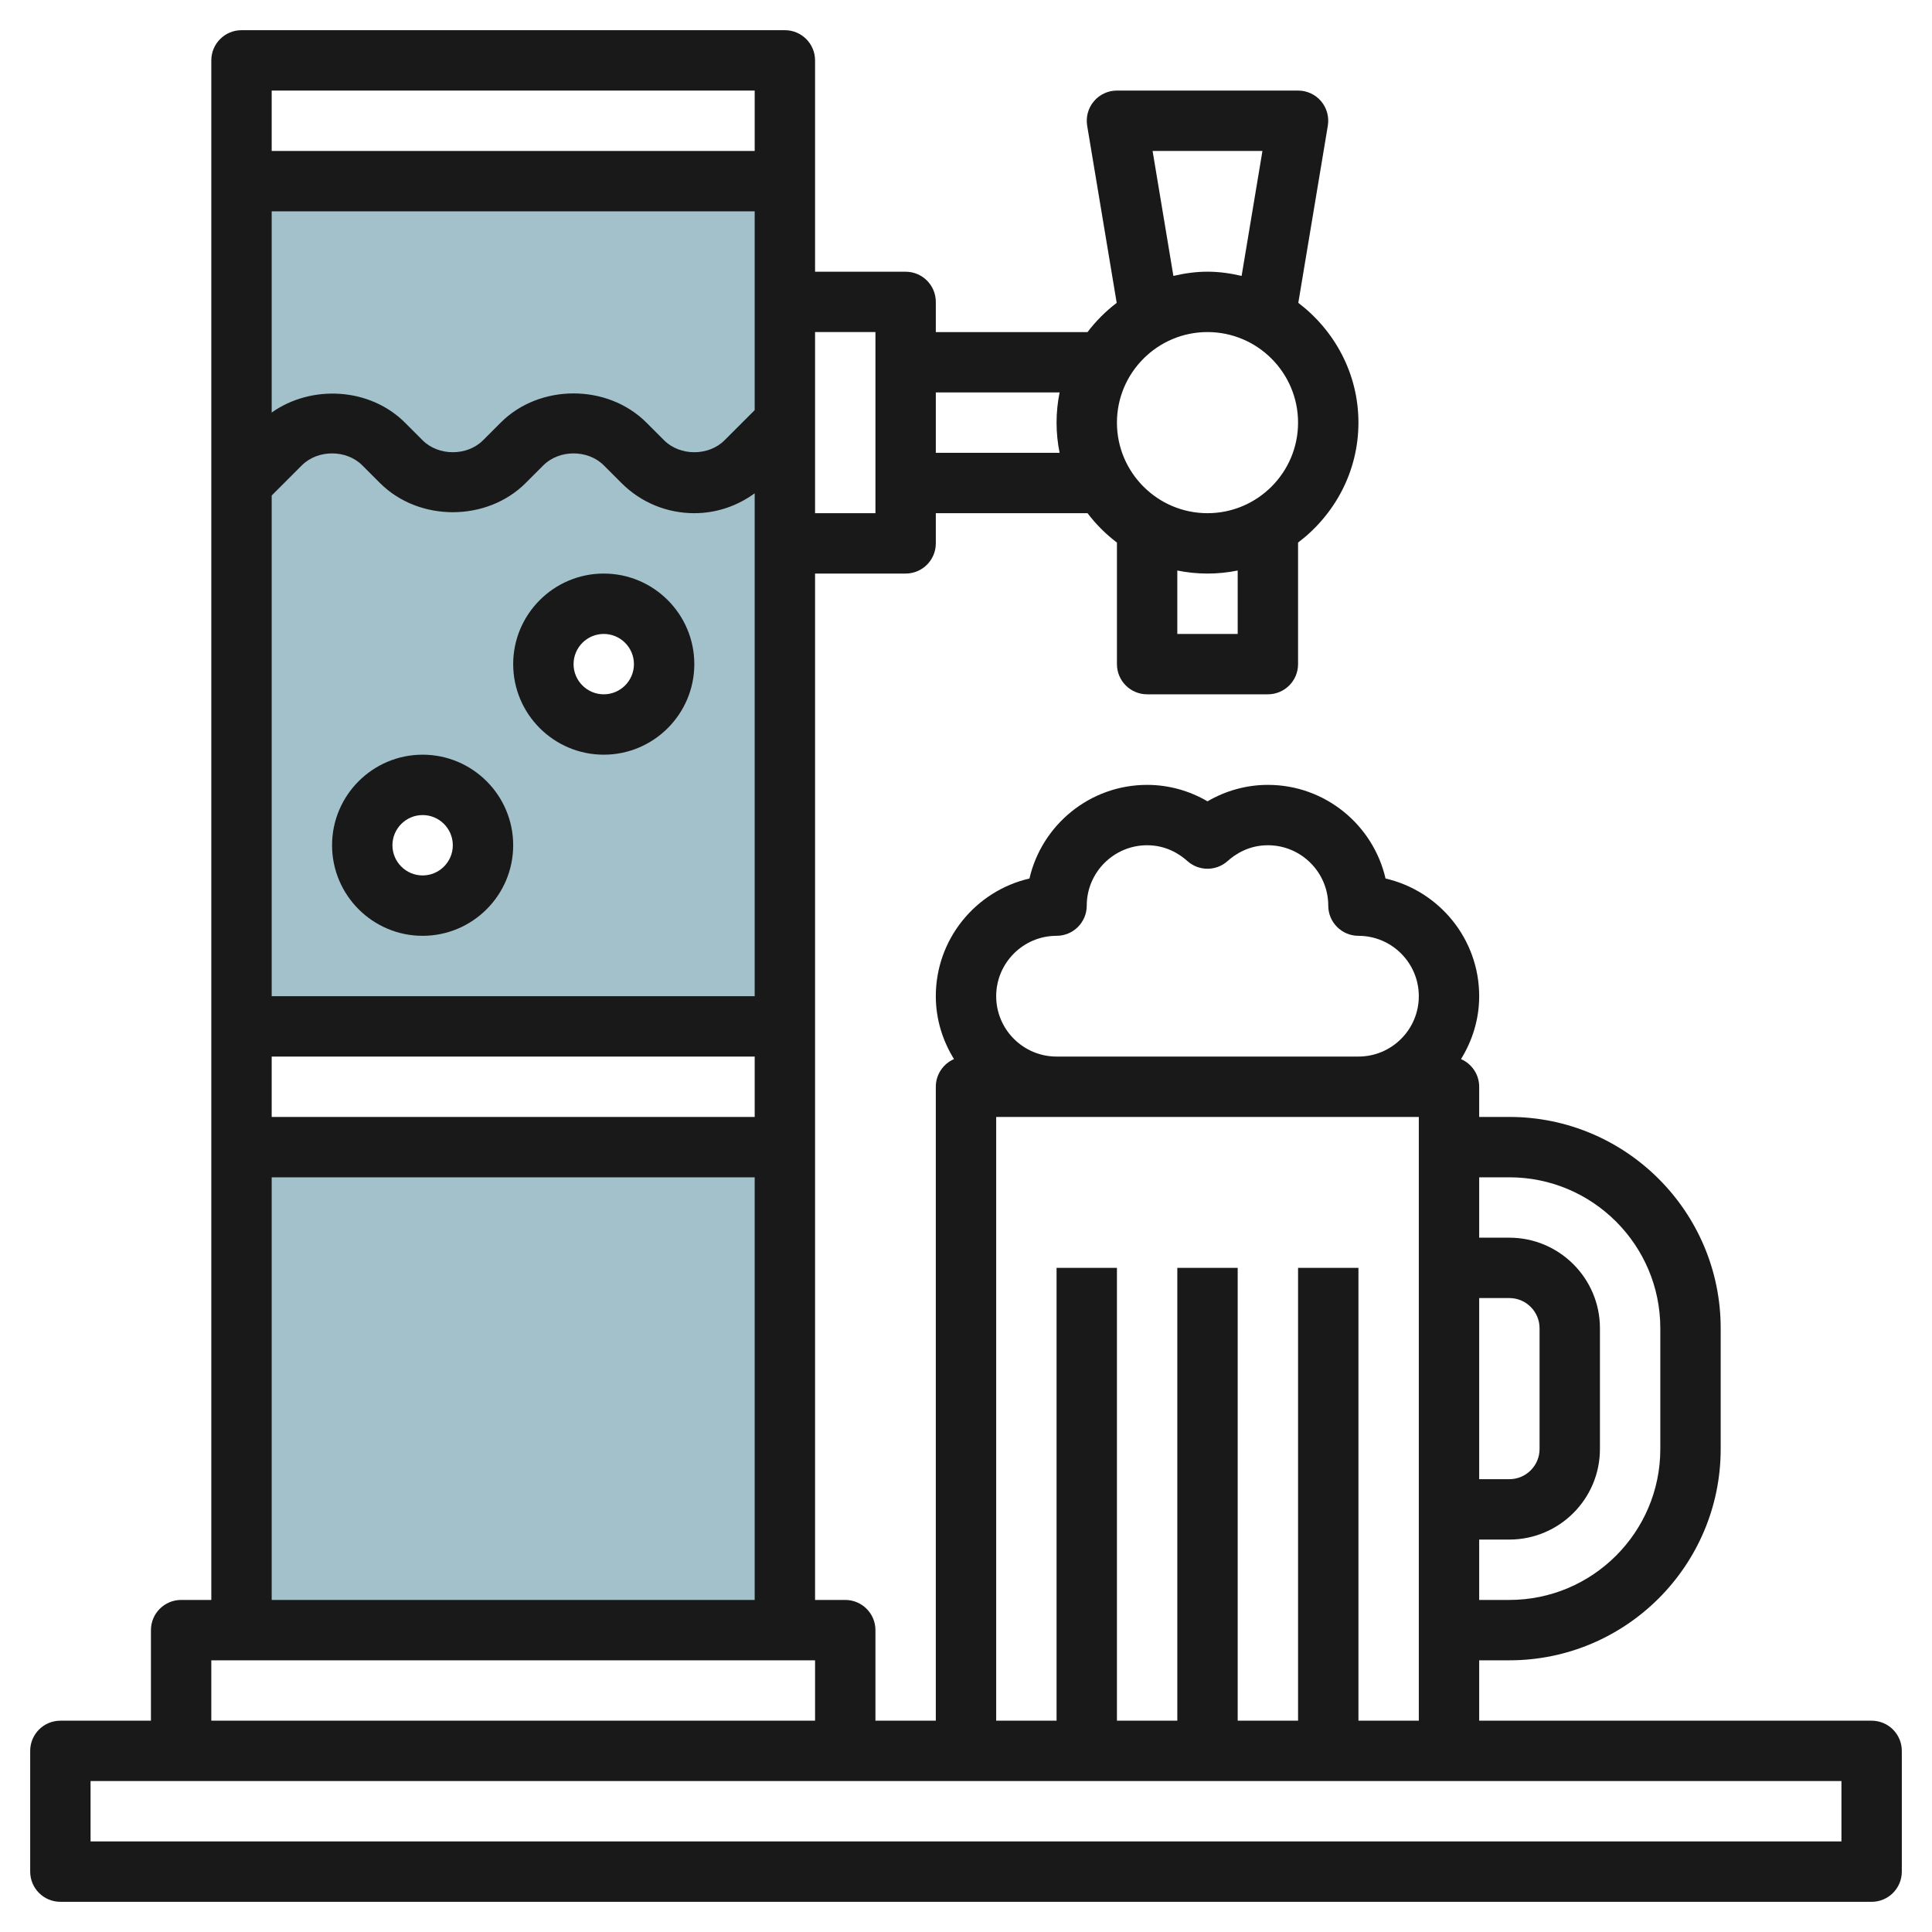 <svg id="Layer_3" enable-background="new 0 0 64 64" height="512" viewBox="0 0 64 64" width="512" xmlns="http://www.w3.org/2000/svg"><g><g fill="#a3c1ca"><path d="m8 38h18v16h-18z"/><path d="m8 34h18v-28h-18zm12-14c1.105 0 2 .895 2 2s-.895 2-2 2-2-.895-2-2 .895-2 2-2zm-6 6c1.105 0 2 .895 2 2s-.895 2-2 2-2-.895-2-2 .895-2 2-2z"/></g><g fill="#191919"><path d="m62 57h-13v-2h1c3.86 0 7-3.14 7-7v-4c0-3.86-3.14-7-7-7h-1v-1c0-.41-.249-.762-.602-.916.375-.609.602-1.318.602-2.084 0-1.897-1.327-3.489-3.102-3.898-.409-1.775-2.001-3.102-3.898-3.102-.705 0-1.393.19-2 .545-.607-.355-1.295-.545-2-.545-1.897 0-3.489 1.327-3.898 3.102-1.775.409-3.102 2.001-3.102 3.898 0 .766.227 1.475.602 2.084-.353.154-.602.506-.602.916v21h-2v-3c0-.552-.448-1-1-1h-1v-34h3c.552 0 1-.448 1-1v-1h5.026c.279.369.606.695.974.974v4.026c0 .552.448 1 1 1h4c.552 0 1-.448 1-1v-4.026c1.207-.914 2-2.348 2-3.974 0-1.623-.79-3.054-1.992-3.968l.978-5.868c.048-.29-.033-.586-.223-.811-.19-.224-.469-.353-.763-.353h-6c-.294 0-.573.129-.763.354s-.271.521-.223.811l.978 5.868c-.365.278-.689.602-.966.968h-5.026v-1c0-.552-.448-1-1-1h-3v-7.001c0-.552-.448-1-1-1h-18c-.552 0-1 .448-1 1v51h-1c-.552 0-1 .448-1 1v3h-3c-.552 0-1 .448-1 1v4c0 .552.448 1 1 1h60c.552 0 1-.448 1-1v-4c0-.552-.448-1-1-1zm-21-36h-2v-2.101c.323.066.658.101 1 .101s.677-.035 1-.101zm-1-4c-1.654 0-3-1.346-3-3s1.346-3 3-3 3 1.346 3 3-1.346 3-3 3zm-1.819-12h3.639l-.69 4.14c-.365-.085-.74-.14-1.13-.14s-.765.055-1.13.14zm-3.08 8c-.066.323-.101.658-.101 1s.035.677.101 1h-4.101v-2zm13.899 30h1c.551 0 1 .449 1 1v4c0 .551-.449 1-1 1h-1zm1-4c2.757 0 5 2.243 5 5v4c0 2.757-2.243 5-5 5h-1v-2h1c1.654 0 3-1.346 3-3v-4c0-1.654-1.346-3-3-3h-1v-2zm-15-8c.552 0 1-.448 1-1 0-1.103.897-2 2-2 .621 0 1.066.284 1.331.521.38.343.958.343 1.338 0 .265-.237.71-.521 1.331-.521 1.103 0 2 .897 2 2 0 .552.448 1 1 1 1.103 0 2 .897 2 2s-.897 2-2 2h-10c-1.103 0-2-.897-2-2s.897-2 2-2zm-2 6h14v20h-2v-15h-2v15h-2v-15h-2v15h-2v-15h-2v15h-2zm-8-4h-16v-16.586l1-1c.526-.526 1.474-.526 2 0l.586.586c1.289 1.29 3.539 1.29 4.828 0l.586-.586c.526-.526 1.474-.526 2 0l.586.586c.645.645 1.502 1 2.414 1 .731 0 1.421-.237 2-.659zm0-19.414-1 1c-.526.526-1.474.526-2 0l-.586-.586c-1.289-1.29-3.539-1.29-4.828 0l-.586.586c-.526.526-1.474.526-2 0l-.586-.586c-1.162-1.163-3.098-1.267-4.414-.334v-6.666h16zm-16 21.414h16v2h-16zm20-24v6h-2v-6zm-4-8v2h-16v-2zm-16 36h16v14h-16zm-2 16h20v2h-20zm54 4v2h-58v-2"/><path d="m14 25c-1.654 0-3 1.346-3 3s1.346 3 3 3 3-1.346 3-3-1.346-3-3-3zm0 4c-.551 0-1-.449-1-1s.449-1 1-1 1 .449 1 1-.449 1-1 1z"/><path d="m20 19c-1.654 0-3 1.346-3 3s1.346 3 3 3 3-1.346 3-3-1.346-3-3-3zm0 4c-.551 0-1-.449-1-1s.449-1 1-1 1 .449 1 1-.449 1-1 1z"/></g></g></svg>